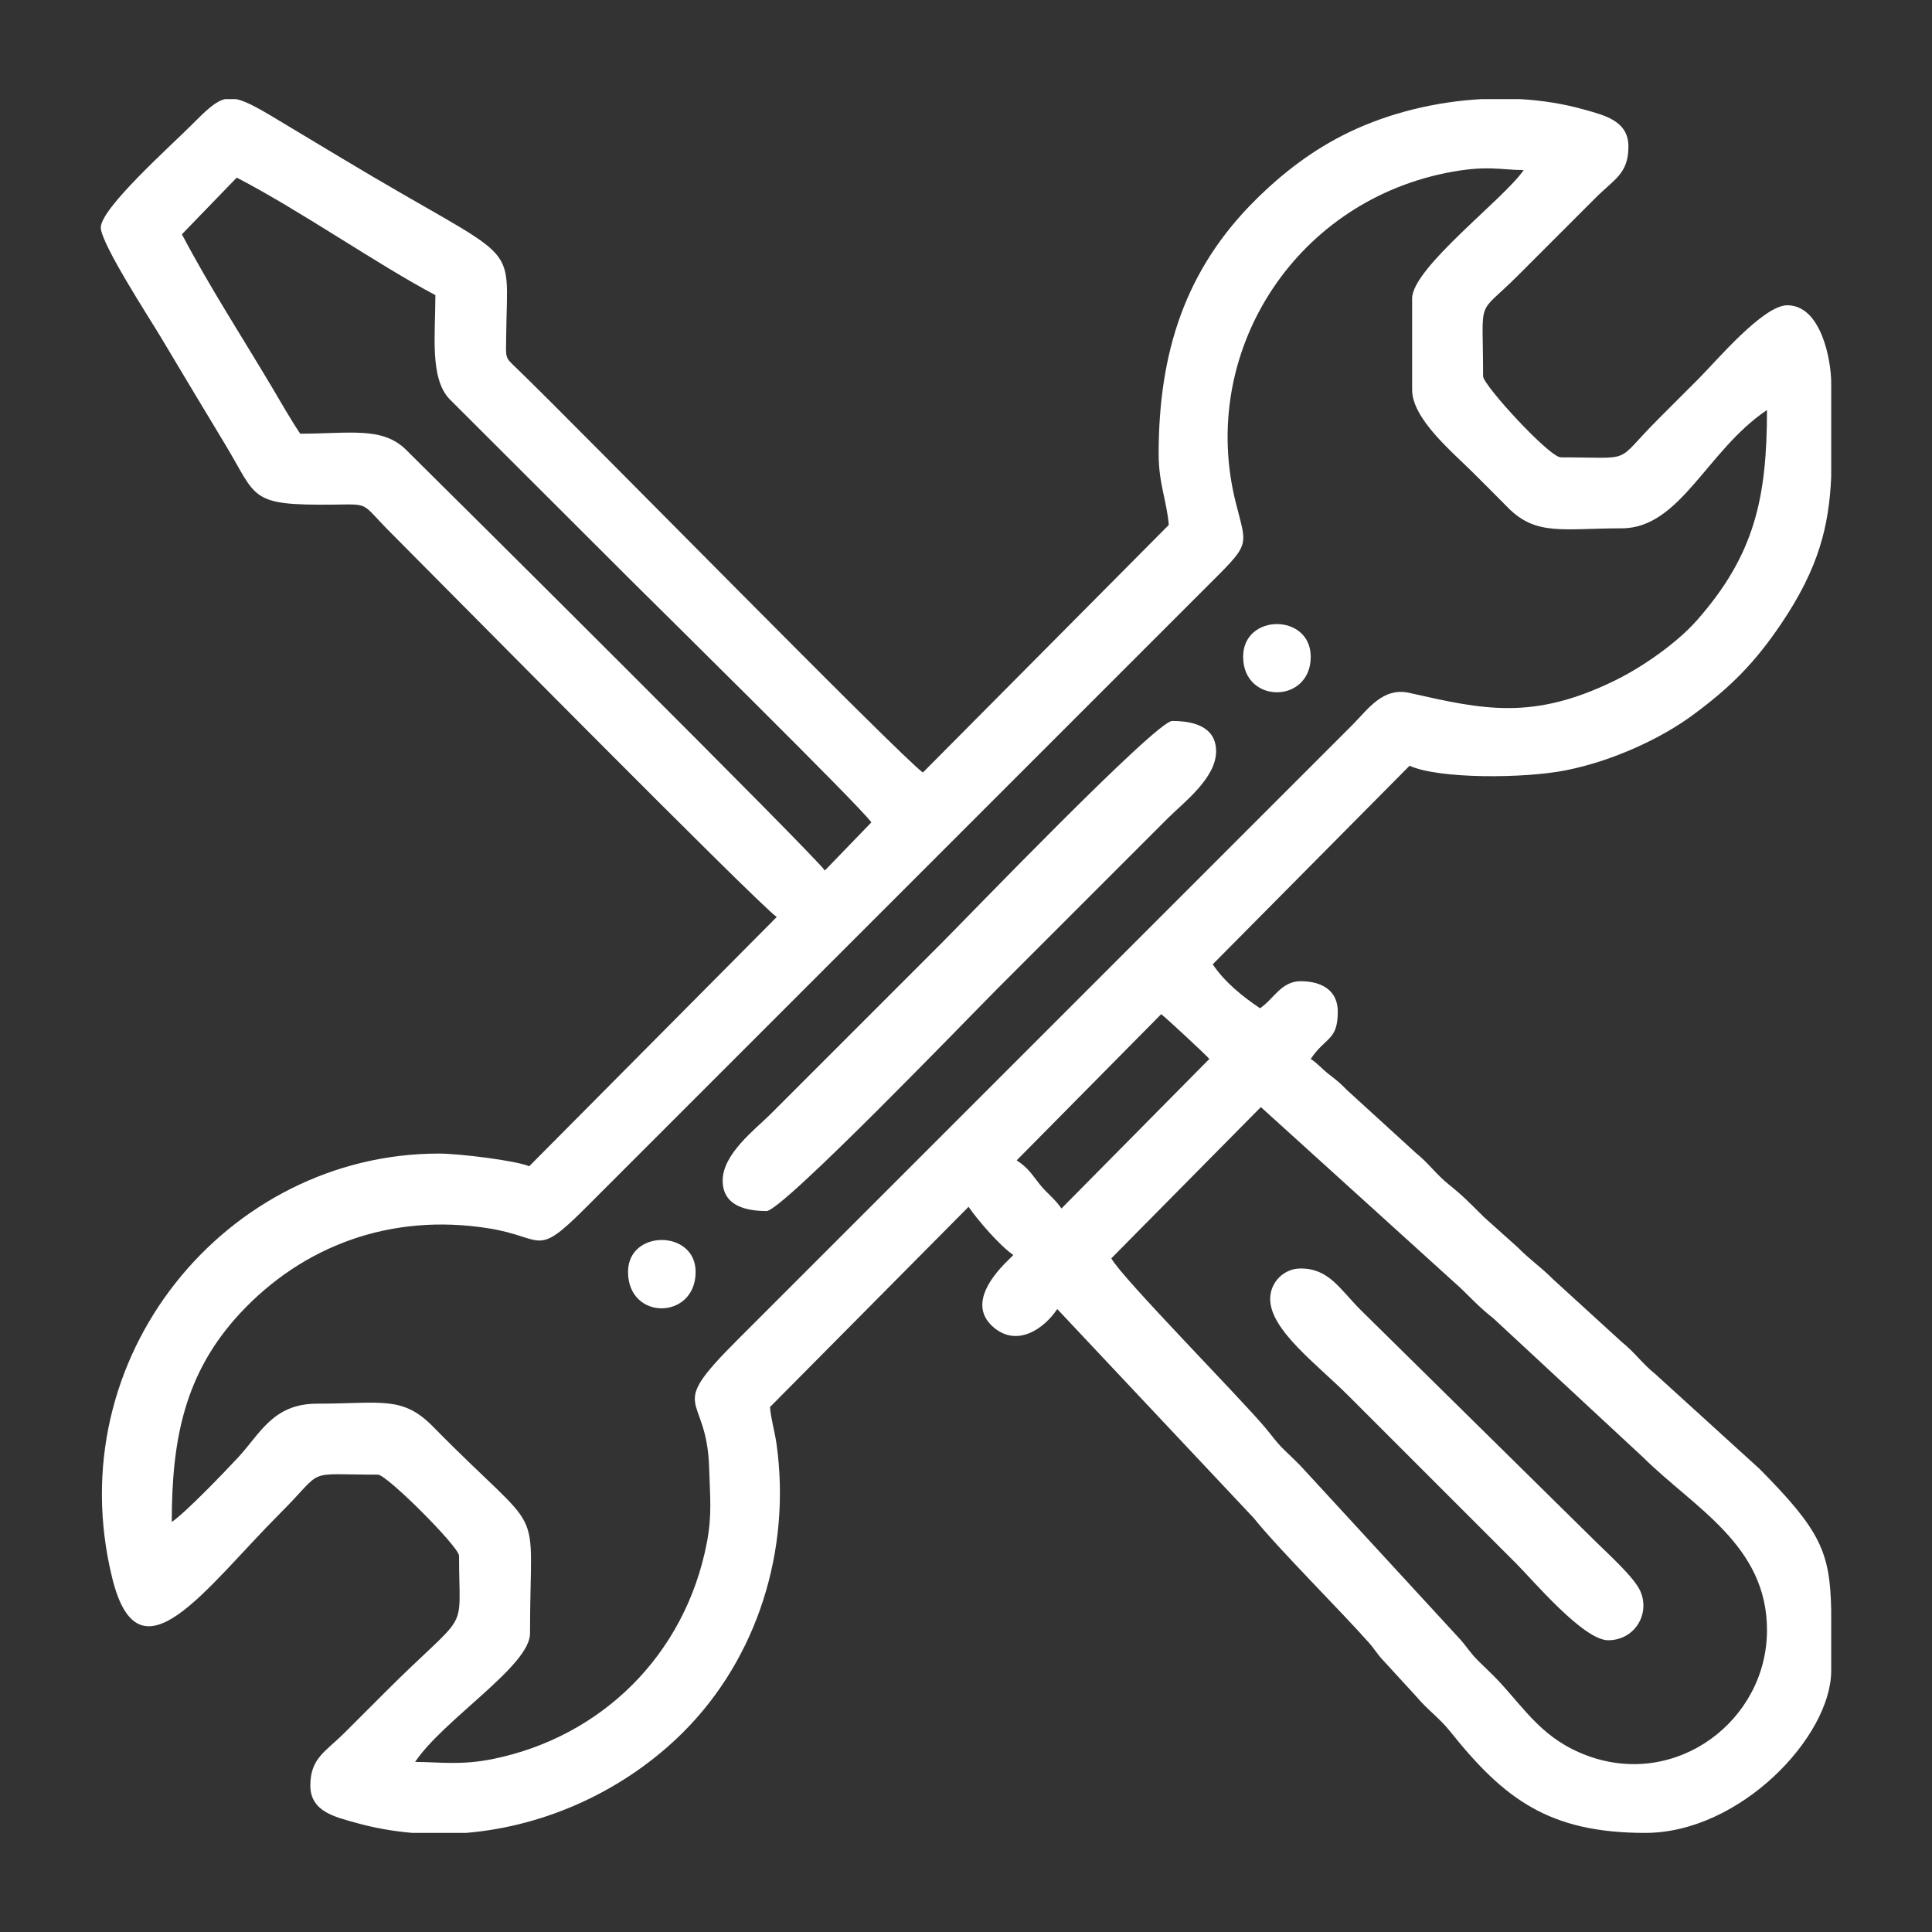 <?xml version="1.0" encoding="UTF-8"?>
<!DOCTYPE svg PUBLIC "-//W3C//DTD SVG 1.1//EN" "http://www.w3.org/Graphics/SVG/1.1/DTD/svg11.dtd">
<!-- Creator: CorelDRAW 2018 (64 Bit) -->
<svg xmlns="http://www.w3.org/2000/svg" xml:space="preserve" width="42.333mm" height="42.333mm" version="1.1" style="shape-rendering:geometricPrecision; text-rendering:geometricPrecision; image-rendering:optimizeQuality; fill-rule:evenodd; clip-rule:evenodd"
viewBox="0 0 4233.32 4233.32"
 xmlns:xlink="http://www.w3.org/1999/xlink">
 <rect x="0" y="0" width="4233.32" height="4233.32" fill="#333333" stroke="none"/>
 <defs>
  <style type="text/css">
   <![CDATA[
    .fil0 {fill:white}
   ]]>
  </style>
 </defs>
 <g id="Camada_x0020_1">
  <g id="_1960071077584">
   <path class="fil0" d="M2435.1 2757.23l327.63 -331.45 437.13 396.1c28.89,27.81 41.28,42.12 73.16,67.55l326.44 303.02c113.47,112.3 272.3,193.21 272.3,379.38 0,197.69 -197.73,347.53 -393.63,275.14 -95.68,-35.35 -133.78,-98.1 -193.16,-162.3 -15.33,-16.57 -28.35,-28.03 -44.64,-44.23 -19.84,-19.74 -23.5,-28.69 -40.67,-48.19l-340.65 -370.27c-14.4,-16.34 -28.66,-28.82 -44.45,-44.42 -20.2,-19.97 -23.48,-26.93 -40.99,-47.87 -56.32,-67.38 -316.44,-330.82 -338.47,-372.46zm-1942.02 -2540.07l24.36 0c25.41,5.24 58.58,25.53 116.74,60.64 40.43,24.41 74.33,44.58 115.68,69.45 398.55,239.68 361.38,168.16 359.29,388.67 -0.49,51.36 -3.96,45.24 24.06,72.2 123.22,118.57 843.59,853.53 889.02,884.57l538.76 -542.44c-4.42,-53.19 -22.21,-90.59 -22.21,-155.52 0,-223.02 58.53,-404.49 212.87,-557.29 59.58,-58.98 126.13,-110.43 206.64,-148.82 85.62,-40.83 186.85,-65.98 288.48,-71.46l83.31 0c48.46,2.69 96.05,10.18 141.07,22.93 43.49,12.32 96.98,24.12 96.98,80.75 0,59.81 -30.44,71.17 -72.2,112.93l-170.32 170.33c-92.17,92.16 -75.91,40.5 -75.91,220.31 0,19.32 145.3,177.73 170.33,177.73 164.77,0 113.86,15.73 212.9,-83.31 31.43,-31.43 57.44,-57.44 88.87,-88.87 38.9,-38.89 141.53,-161.07 194.39,-161.07 74.88,0 96.27,121.69 96.27,170.33l0 205.62c-4.82,106.68 -26.54,198.92 -109.5,321.75 -58.1,86.03 -110.41,138.53 -192.93,199.55 -70.07,51.81 -175.24,100.92 -278.32,121.58 -91.88,18.41 -279.29,19.3 -343.13,-9.88l-431.31 435.12c25.82,38.57 64.92,70.32 103.67,96.27 30.09,-20.15 46.37,-59.25 88.87,-59.25 45.28,0 81.46,19.27 81.46,66.65 0,63.81 -26.47,54.73 -59.25,103.68 17.37,11.63 22.02,19.68 40.19,33.87 19.47,15.21 22.6,17.46 39.49,34.57l150.99 137.81c27.34,21.81 44.51,47.04 71.85,68.85 32.73,26.11 47.47,42.16 76.87,71.25l74.19 66.51c28.12,28.55 50.49,42.59 77.83,70.28l150.99 137.82c27.35,21.81 44.52,47.04 71.86,68.85l228.83 208.09c134.12,135.33 154.78,182.38 157.35,309.97l0 132.52c0,144.61 -199.76,355.46 -407.3,355.46 -211.04,0 -309.38,-74.06 -428.41,-223.27 -22.31,-27.95 -49.65,-47.22 -72.98,-75.13l-70.83 -77.28c-16.68,-17.33 -18.28,-23.84 -33.23,-40.82 -58.49,-66.42 -199.9,-207.4 -252.48,-273.31l-430.62 -458.04c-28.97,43.27 -86.57,83.13 -137.76,41.5 -76.4,-62.14 36.53,-152.57 41.49,-159.98 -28.23,-18.91 -76.93,-74.8 -98.1,-105.52l-435.09 438.76c2.28,27.39 10.49,52.97 14.48,81.79 32.06,231.09 -41.84,468.43 -205.06,631.1 -125.02,124.59 -297,205.43 -475.58,220.2l-117.23 0c-42.56,-3.57 -84.99,-11.09 -126.77,-22.93 -43.49,-12.32 -96.98,-24.12 -96.98,-80.75 0,-60.4 33.25,-73.98 75.9,-116.63 30.2,-30.2 54.97,-54.97 85.17,-85.16 191.61,-191.62 164.77,-121.45 164.77,-301.78 0,-19.48 -158.25,-177.73 -177.73,-177.73 -164.78,0 -113.87,-15.73 -212.91,83.31 -166.18,166.19 -310.69,380.91 -369.26,143.4 -119.66,-485.17 251.77,-930.23 715.47,-930.23 46.84,0 171.21,15.84 198.13,27.81l542.41 -546.19c-39.14,-26.21 -765.7,-761.98 -846.07,-842.37 -66.18,-66.18 -43.32,-62.1 -123.92,-61.22 -187.71,2.06 -167.22,-13.71 -238.49,-131.78 -48.57,-80.44 -93.16,-154.73 -141.65,-236.03 -23.96,-40.17 -130.96,-204.41 -130.96,-239.31 0,-42.13 150.29,-176.13 198.1,-224.02 33.25,-33.31 52.86,-52.35 74.11,-57.39zm1832.77 2430.82c-16.16,-23.22 -31.15,-32.28 -47.36,-52.57 -19.16,-23.97 -24.72,-35.51 -50.74,-52.94l316.6 -320.26c9.96,7.27 100.95,91.88 105.51,98.1l-324.01 327.67zm-1927.25 -2134.6l120.18 -124.21c138.08,71.57 308.42,190.4 435.23,257.51 0,87.04 -12.75,182.13 31.17,228.02l396.5 395.89c41.62,41.63 505.58,498.41 527.63,531.34l-101.89 105.46c-23.2,-33.81 -828.54,-834.02 -917.98,-922.14 -51.83,-51.06 -123.79,-34.95 -231.65,-34.95 -22.55,-33.67 -42.15,-68.88 -64.31,-106.01 -65.45,-109.73 -135.58,-218.07 -194.88,-330.91zm2695.59 140.7l0 199.95c0,63.71 88.66,136.8 131.44,179.58 27.69,27.69 50.35,49.89 77.69,77.83 62.41,63.82 121.29,46.21 250,46.21 128.75,0 186.63,-170.93 318.44,-259.19 0,193.74 -27.65,318.02 -153.72,460.94 -43.38,49.17 -118.4,101.84 -179.36,131.66 -180.33,88.23 -288.16,63.87 -450.36,27.22 -58.52,-13.22 -90.61,35.77 -125.58,70.74l-1347.79 1347.8c-158.7,158.69 -66.09,110.25 -61.08,279.55 1.92,64.69 6.65,103.62 -5.27,165.07 -47.34,243.99 -229.5,423.76 -467.82,472.68 -71.12,14.59 -120.49,6.53 -171.2,6.53 62.28,-93.02 251.78,-210.53 251.78,-281.41 0,-304.5 39.32,-197.02 -212.87,-453.62 -66.95,-68.13 -113.56,-49.95 -253.67,-49.95 -96.34,0 -124.56,65.34 -172.08,116.73 -29.46,31.84 -116.37,122.38 -146.36,142.46 0,-180.39 27.85,-326.16 149.86,-457.39 136.46,-146.76 329.15,-220.58 545.25,-185.88 121.42,19.5 100.75,65.9 210.21,-43.59 70.92,-70.94 136.43,-136.42 207.35,-207.35l1144.15 -1144.15c109.53,-109.53 100.19,-92.52 74.27,-196.46 -80.9,-324.27 124.95,-652.39 459.9,-720.83 89.8,-18.35 122.38,-6.54 171.19,-6.54 -41.52,62.02 -244.37,214.07 -244.37,281.41z"/>
   <path class="fil0" d="M1583.47 2586.91c0,57.32 55.13,66.65 96.27,66.65 34.57,0 450.59,-432.07 505.43,-486.91l373.97 -373.98c33.74,-33.73 105.53,-87.49 105.53,-146.26 0,-57.32 -55.13,-66.64 -96.27,-66.64 -34.91,0 -450.37,431.85 -505.42,486.9l-373.98 373.98c-33.73,33.74 -105.53,87.49 -105.53,146.26z"/>
   <path class="fil0" d="M2783.16 2846.1c0,68.25 101.78,142.52 172.17,212.91l366.57 366.56c37.2,37.2 147.66,168.48 201.8,168.48 57.35,0 92.52,-56.34 70.75,-107.14 -13.21,-30.84 -73.23,-84.18 -98.52,-109.47l-514.68 -507.27c-45.86,-45.86 -69.08,-90.72 -131.44,-90.72 -36.61,0 -66.65,30.05 -66.65,66.65z"/>
   <path class="fil0" d="M1376.12 2786.86c0,107.49 148.11,105.53 148.11,0 0,-92.83 -148.11,-93.47 -148.11,0z"/>
   <path class="fil0" d="M2723.91 1439.06c0,103.79 148.11,103.79 148.11,0 0,-95.5 -148.11,-95.5 -148.11,0z"/>
  </g>
 </g>
</svg>
